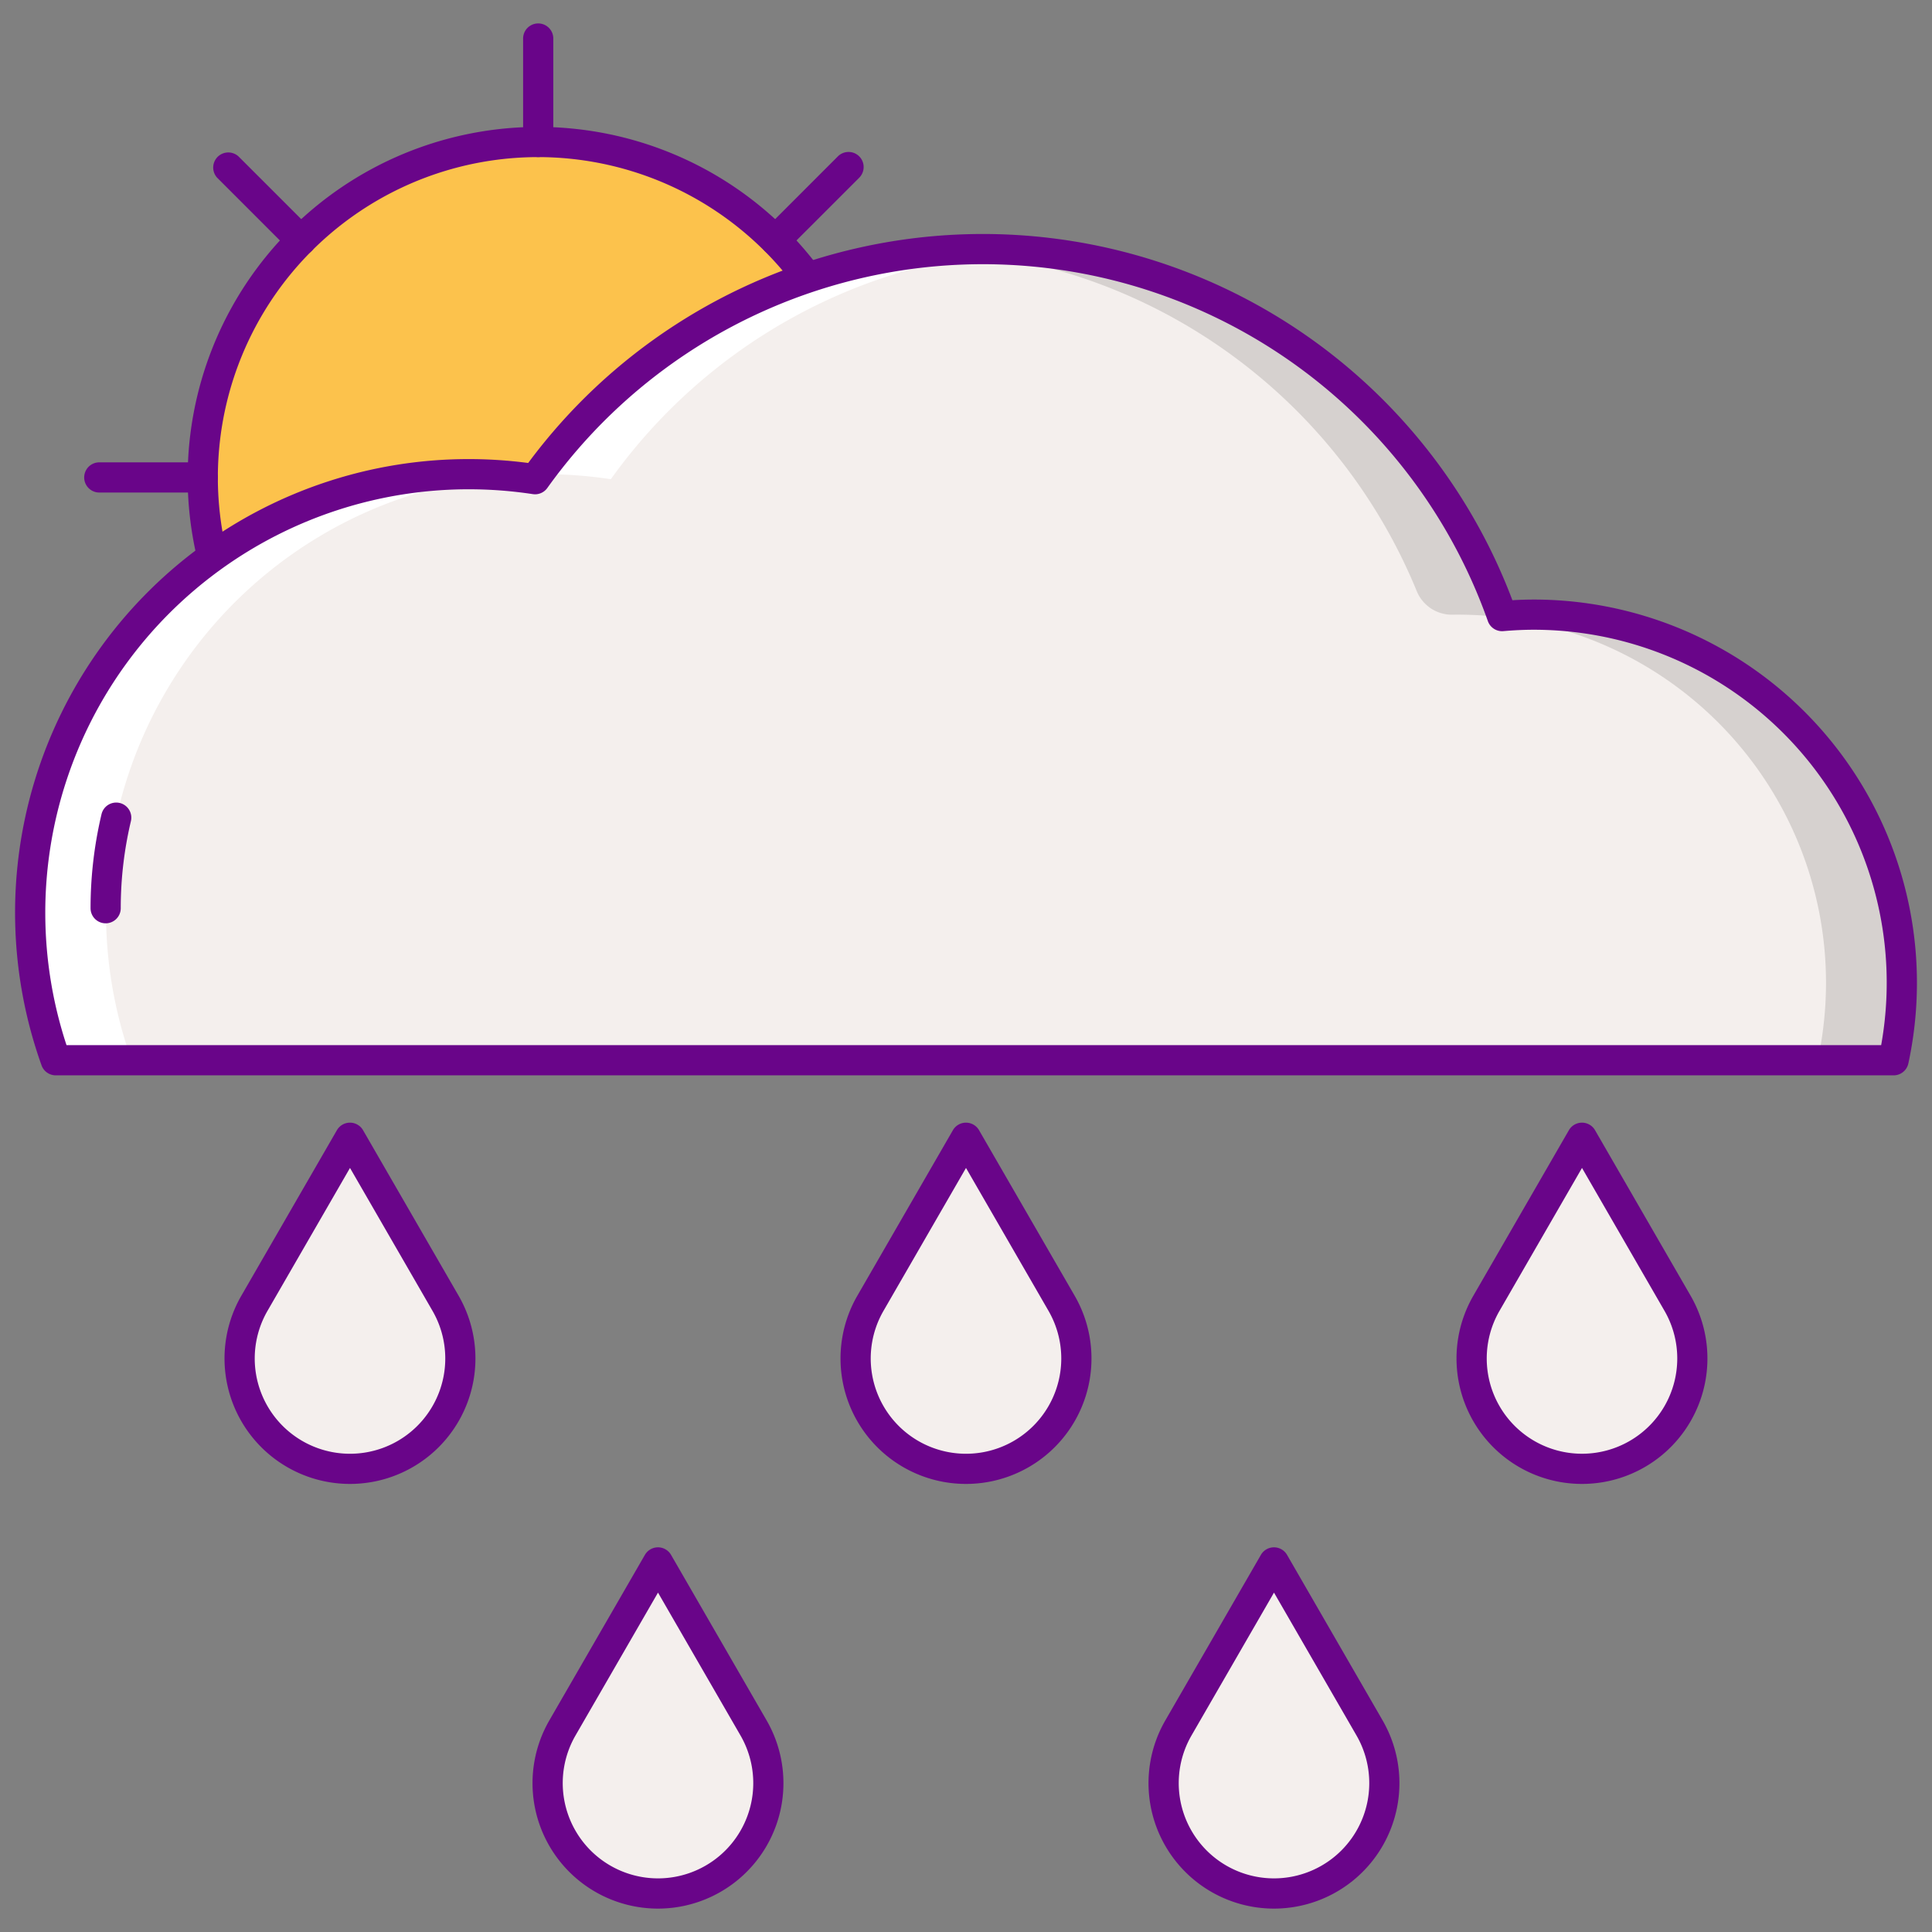 <svg height="512" viewBox="0 0 256 256" width="512" xmlns="http://www.w3.org/2000/svg"><rect x="0" y="0" width="256" height="256" fill="#808080" stroke="none"/><circle cx="71.314" cy="63.263" fill="#fcc24c" r="44.445" transform="matrix(.957 -.29 .29 .957 -15.273 23.38)"/><g fill="#690589"><path d="m71.315 109.709a46.446 46.446 0 1 1 46.445-46.446 46.5 46.5 0 0 1 -46.445 46.446zm0-88.892a42.446 42.446 0 1 0 42.445 42.446 42.494 42.494 0 0 0 -42.445-42.446z"/><path d="m71.315 20.817a2 2 0 0 1 -2-2v-13.712a2 2 0 0 1 4 0v13.712a2 2 0 0 1 -2 2z"/><path d="m71.315 123.421a2 2 0 0 1 -2-2v-13.712a2 2 0 0 1 4 0v13.712a2 2 0 0 1 -2 2z"/><path d="m129.472 65.263h-13.712a2 2 0 1 1 0-4h13.712a2 2 0 0 1 0 4z"/><path d="m26.869 65.263h-13.713a2 2 0 1 1 0-4h13.713a2 2 0 0 1 0 4z"/><path d="m39.887 33.835a1.99 1.99 0 0 1 -1.414-.586l-9.7-9.7a2 2 0 0 1 2.827-2.824l9.7 9.7a2 2 0 0 1 -1.414 3.414z"/><path d="m112.438 106.387a2 2 0 0 1 -1.415-.586l-9.695-9.7a2 2 0 0 1 2.828-2.828l9.7 9.7a2 2 0 0 1 -1.414 3.414z"/><path d="m102.742 33.835a2 2 0 0 1 -1.414-3.414l9.695-9.7a2 2 0 0 1 2.829 2.828l-9.7 9.7a1.99 1.99 0 0 1 -1.41.586z"/><path d="m30.19 106.387a2 2 0 0 1 -1.414-3.414l9.7-9.7a2 2 0 0 1 2.824 2.832l-9.7 9.7a2 2 0 0 1 -1.41.582z"/></g><path d="m250.909 140.489a48.785 48.785 0 0 0 -47.69-59.045c-1.411 0-2.8.073-4.184.191a72.988 72.988 0 0 0 -128.135-18.135 58.135 58.135 0 0 0 -66.9 57.418 57.959 57.959 0 0 0 3.389 19.571z" fill="#f4efed"/><path d="m72.132 62.831a58.522 58.522 0 0 1 8.808.664 72.914 72.914 0 0 1 54.26-30.307c-1.646-.111-3.3-.179-4.976-.179a72.869 72.869 0 0 0 -58.851 29.841c.254-.003.505-.019.759-.019z" fill="#fff"/><path d="m67.154 63.058c-1.671-.145-3.359-.227-5.067-.227a58.1 58.1 0 0 0 -54.7 77.658h10.046a58.1 58.1 0 0 1 49.721-77.431z" fill="#fff"/><path d="m203.219 81.444c-1.411 0-2.8.073-4.184.191a73.016 73.016 0 0 0 -68.815-48.626c-1.705 0-3.394.064-5.069.179a73.027 73.027 0 0 1 62.571 45.127 5.022 5.022 0 0 0 4.731 3.135q.36-.006.721-.006a48.785 48.785 0 0 1 47.69 59.045h10.045a48.785 48.785 0 0 0 -47.69-59.045z" fill="#d6d1cf"/><path d="m250.909 142.489h-243.52a2 2 0 0 1 -1.883-1.326 60.1 60.1 0 0 1 56.582-80.332 60.8 60.8 0 0 1 7.9.516 74.988 74.988 0 0 1 130.412 18.184c.982-.058 1.915-.087 2.823-.087a50.787 50.787 0 0 1 49.646 61.464 2 2 0 0 1 -1.96 1.581zm-242.094-4h240.449a46.78 46.78 0 0 0 -46.045-55.045c-1.251 0-2.565.06-4.014.183a1.993 1.993 0 0 1 -2.055-1.327 70.988 70.988 0 0 0 -124.629-17.638 1.993 1.993 0 0 1 -1.926.811 56.76 56.76 0 0 0 -8.507-.642 56.109 56.109 0 0 0 -53.273 73.658z" fill="#690589"/><path d="m14 122.344a2 2 0 0 1 -2-2 54.024 54.024 0 0 1 1.453-12.462 2 2 0 0 1 3.893.924 49.927 49.927 0 0 0 -1.346 11.538 2 2 0 0 1 -2 2z" fill="#690589"/><path d="m87.189 250.9a14.625 14.625 0 0 1 -12.665-21.936l12.665-21.935 12.664 21.935a14.624 14.624 0 0 1 -12.664 21.936z" fill="#f4efed"/><path d="m168.811 250.9a14.624 14.624 0 0 1 -12.664-21.936l12.664-21.935 12.665 21.935a14.625 14.625 0 0 1 -12.665 21.936z" fill="#f4efed"/><path d="m46.377 194.628a14.623 14.623 0 0 1 -12.664-21.935l12.664-21.935 12.664 21.935a14.623 14.623 0 0 1 -12.664 21.935z" fill="#f4efed"/><path d="m128 194.628a14.623 14.623 0 0 1 -12.664-21.935l12.664-21.935 12.664 21.935a14.623 14.623 0 0 1 -12.664 21.935z" fill="#f4efed"/><path d="m209.623 194.628a14.623 14.623 0 0 1 -12.664-21.935l12.664-21.935 12.664 21.935a14.623 14.623 0 0 1 -12.664 21.935z" fill="#f4efed"/><path d="m87.189 252.9a16.624 16.624 0 0 1 -14.4-24.936l12.664-21.935a2 2 0 0 1 3.465 0l12.664 21.935a16.624 16.624 0 0 1 -14.4 24.936zm0-41.871-10.932 18.93a12.623 12.623 0 1 0 21.863 0z" fill="#690589"/><path d="m168.811 252.9a16.624 16.624 0 0 1 -14.4-24.936l12.664-21.935a2 2 0 0 1 3.465 0l12.664 21.935a16.624 16.624 0 0 1 -14.4 24.936zm0-41.871-10.931 18.93a12.623 12.623 0 1 0 21.863 0z" fill="#690589"/><path d="m46.377 196.628a16.624 16.624 0 0 1 -14.4-24.935l12.665-21.935a2 2 0 0 1 3.464 0l12.664 21.935a16.623 16.623 0 0 1 -14.4 24.935zm0-41.87-10.932 18.935a12.624 12.624 0 1 0 21.864 0z" fill="#690589"/><path d="m128 196.628a16.624 16.624 0 0 1 -14.4-24.935l12.664-21.935a2 2 0 0 1 3.464 0l12.672 21.935a16.624 16.624 0 0 1 -14.4 24.935zm0-41.87-10.932 18.935a12.624 12.624 0 1 0 21.864 0z" fill="#690589"/><path d="m209.623 196.628a16.623 16.623 0 0 1 -14.4-24.935l12.664-21.935a2 2 0 0 1 3.464 0l12.665 21.935a16.624 16.624 0 0 1 -14.4 24.935zm0-41.87-10.932 18.935a12.623 12.623 0 1 0 21.864 0z" fill="#690589"/></svg>